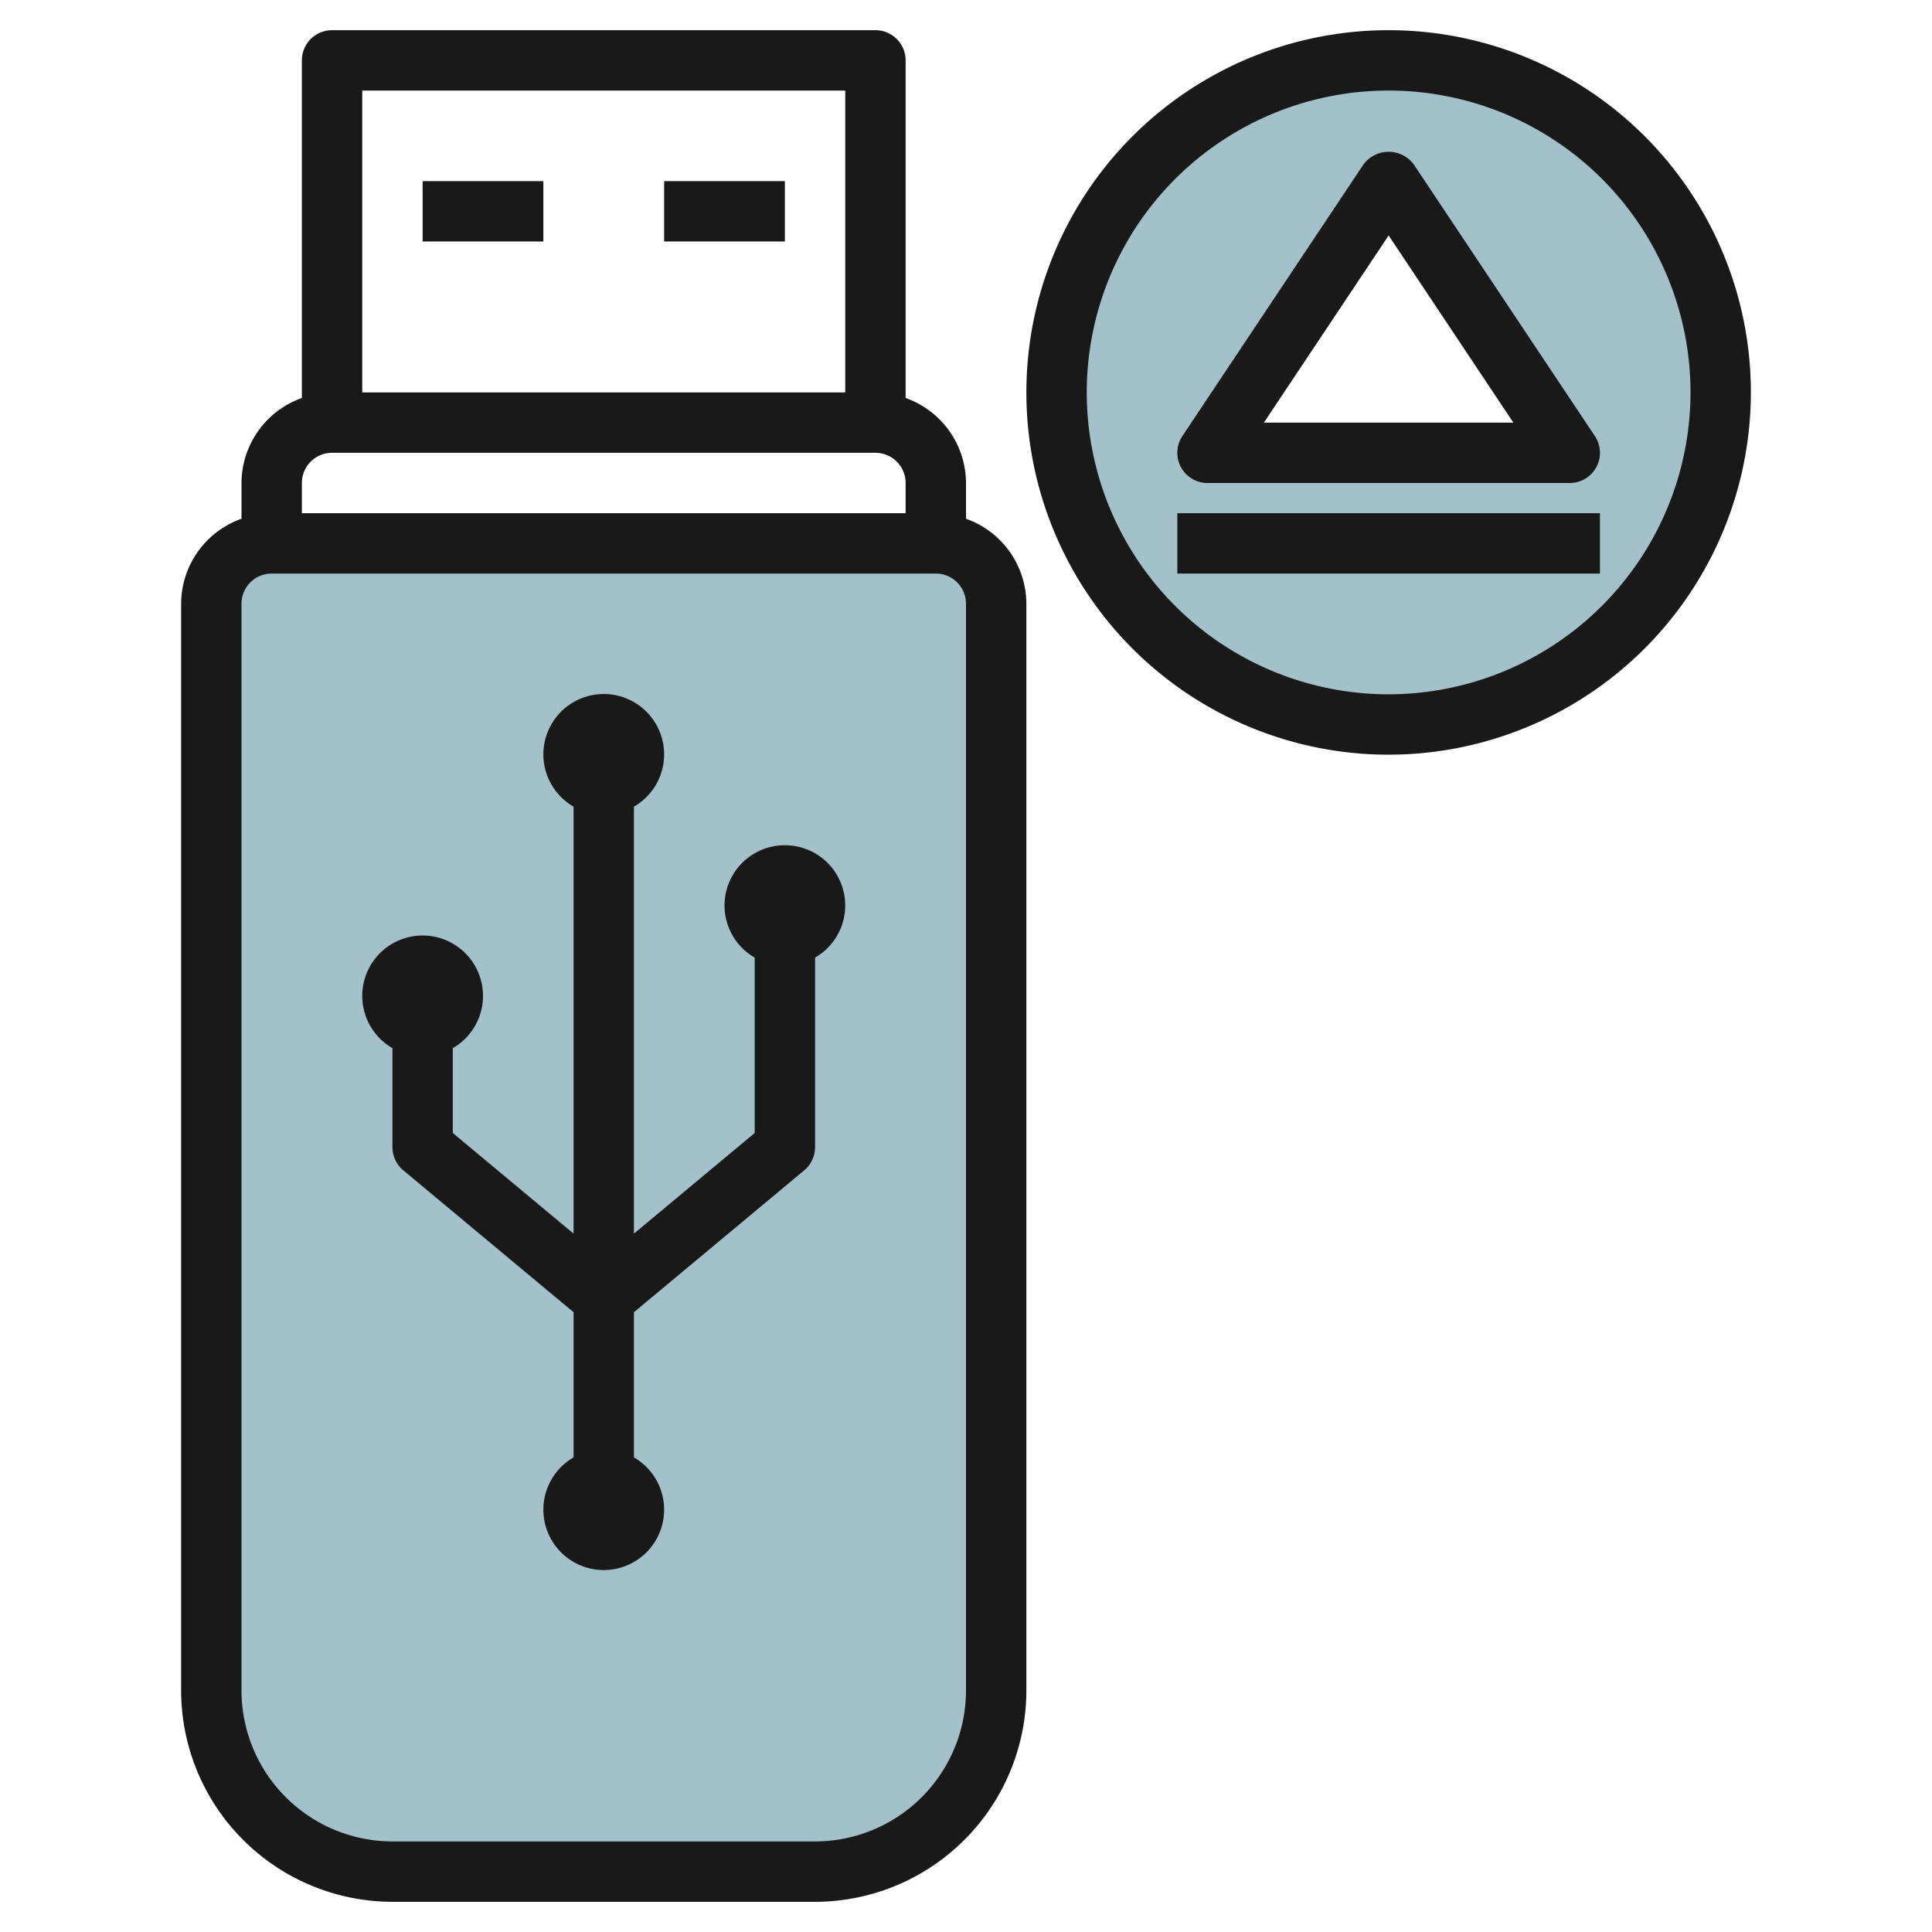 <svg id="Layer_3" height="512" viewBox="0 0 64 64" width="512" xmlns="http://www.w3.org/2000/svg" data-name="Layer 3"><path d="m9 18h22a2 2 0 0 1 2 2v36a6 6 0 0 1 -6 6h-14a6 6 0 0 1 -6-6v-36a2 2 0 0 1 2-2z" fill="#a3c1ca"/><path d="m46 2a11 11 0 1 0 11 11 11 11 0 0 0 -11-11zm-6 13 6-9 6 9z" fill="#a3c1ca"/><g fill="#191919"><path d="m29 1h-18a1 1 0 0 0 -1 1v11.184a3 3 0 0 0 -2 2.816v1.184a3 3 0 0 0 -2 2.816v36a7.008 7.008 0 0 0 7 7h14a7.008 7.008 0 0 0 7-7v-36a3 3 0 0 0 -2-2.816v-1.184a3 3 0 0 0 -2-2.816v-11.184a1 1 0 0 0 -1-1zm-1 2v10h-16v-10zm-17 12h18a1 1 0 0 1 1 1v1h-20v-1a1 1 0 0 1 1-1zm21 41a5.006 5.006 0 0 1 -5 5h-14a5.006 5.006 0 0 1 -5-5v-36a1 1 0 0 1 1-1h22a1 1 0 0 1 1 1z"/><path d="m14 6h4v2h-4z"/><path d="m22 6h4v2h-4z"/><path d="m26 28a1.994 1.994 0 0 0 -1 3.722v5.81l-4 3.333v-14.143a2 2 0 1 0 -2 0v14.143l-4-3.333v-2.81a2 2 0 1 0 -2 0v3.278a1 1 0 0 0 .359.768l5.641 4.701v4.809a2 2 0 1 0 2 0v-4.809l5.641-4.7a1 1 0 0 0 .359-.769v-6.278a1.994 1.994 0 0 0 -1-3.722z"/><path d="m58 13a12 12 0 1 0 -12 12 12.013 12.013 0 0 0 12-12zm-12 10a10 10 0 1 1 10-10 10.011 10.011 0 0 1 -10 10z"/><path d="m40 16h12a1 1 0 0 0 .832-1.555l-6-9a1.039 1.039 0 0 0 -1.664 0l-6 9a1 1 0 0 0 .832 1.555zm6-8.2 4.132 6.2h-8.264z"/><path d="m39 17h14v2h-14z"/></g></svg>